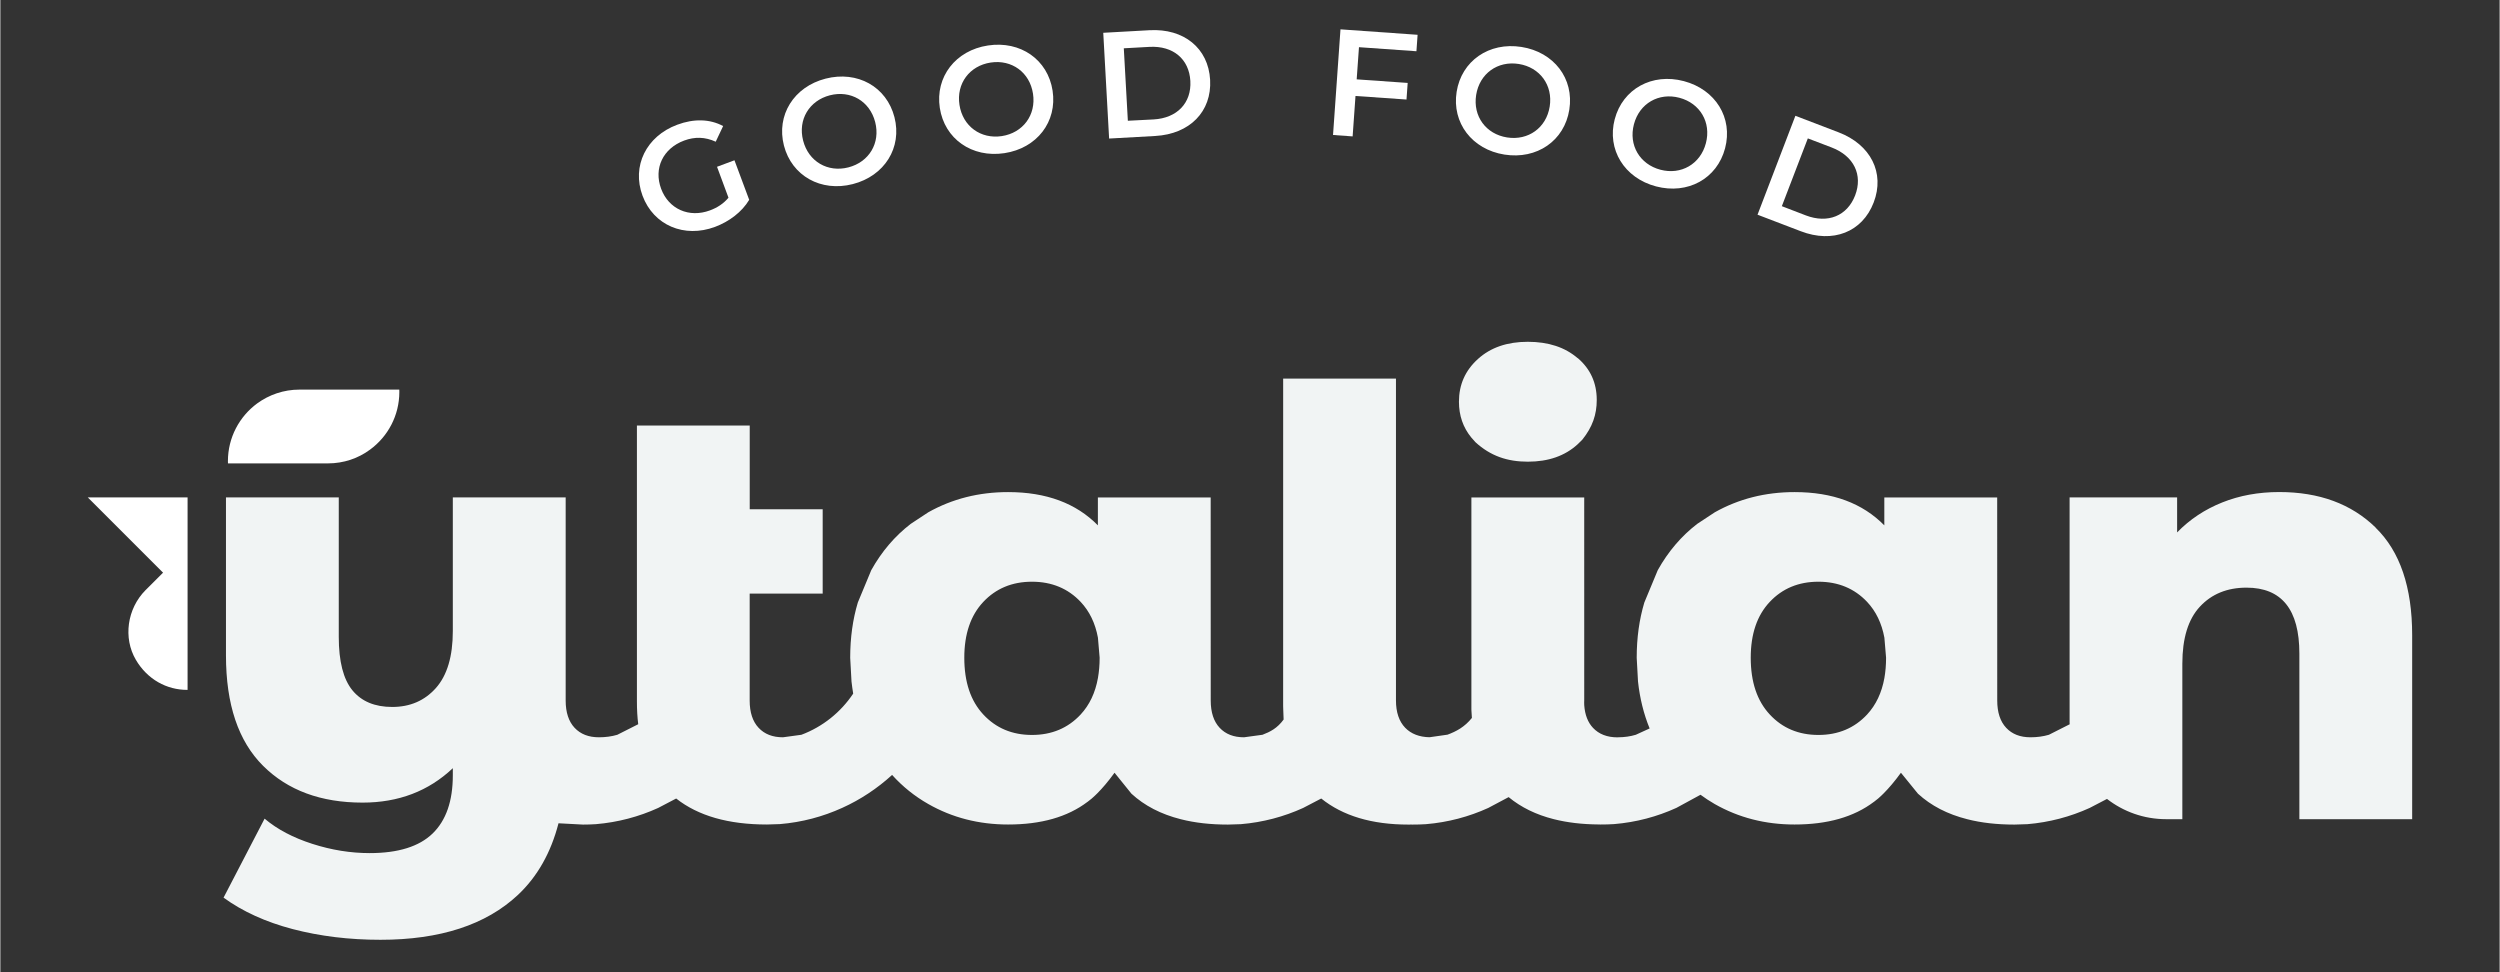 <svg xmlns="http://www.w3.org/2000/svg" xmlns:xlink="http://www.w3.org/1999/xlink" width="540" viewBox="0 0 404.88 157.5" height="210" preserveAspectRatio="xMidYMid meet"><rect x="0" y="0" width="404.88" height="157.5" fill="#333333" stroke="none"/><defs><clipPath id="5d2d6abadd"><path d="M 103.301 19.348 L 121.375 19.348 L 121.375 37.422 L 103.301 37.422 Z M 103.301 19.348 " clip-rule="nonzero"></path></clipPath><clipPath id="c06eab4cac"><path d="M 116.098 27.02 L 118.922 25.965 L 121.309 32.371 C 120.137 34.348 118.047 35.906 115.773 36.754 C 110.793 38.609 105.82 36.508 104.031 31.707 C 102.246 26.906 104.633 22.066 109.66 20.203 C 112.352 19.203 114.938 19.262 117.086 20.422 L 115.887 22.957 C 114.156 22.168 112.492 22.133 110.773 22.77 C 107.352 24.043 105.801 27.258 107.047 30.594 C 108.262 33.855 111.562 35.348 114.957 34.082 C 116.105 33.656 117.145 33.008 117.953 32.027 Z M 116.098 27.02 " clip-rule="nonzero"></path></clipPath><clipPath id="4c1e376652"><path d="M 126.633 12.281 L 145.203 12.281 L 145.203 30.191 L 126.633 30.191 Z M 126.633 12.281 " clip-rule="nonzero"></path></clipPath><clipPath id="48548467ec"><path d="M 141.719 19.773 C 140.844 16.379 137.727 14.574 134.379 15.438 C 131.035 16.305 129.172 19.383 130.047 22.777 C 130.918 26.172 134.039 27.98 137.387 27.113 C 140.73 26.25 142.594 23.168 141.719 19.773 M 126.938 23.586 C 125.672 18.672 128.535 14.059 133.688 12.738 C 138.84 11.418 143.566 14.039 144.84 18.977 C 146.113 23.91 143.242 28.5 138.09 29.824 C 132.934 31.145 128.211 28.492 126.938 23.586 " clip-rule="nonzero"></path></clipPath><clipPath id="28772d7245"><path d="M 152 7.188 L 170.672 7.188 L 170.672 25 L 152 25 Z M 152 7.188 " clip-rule="nonzero"></path></clipPath><clipPath id="a343085ad1"><path d="M 167.285 15.18 C 166.762 11.719 163.836 9.609 160.422 10.133 C 157.008 10.656 154.84 13.535 155.375 16.996 C 155.906 20.457 158.824 22.57 162.238 22.047 C 165.652 21.523 167.82 18.641 167.285 15.172 M 152.188 17.48 C 151.426 12.461 154.738 8.164 159.992 7.367 C 165.25 6.566 169.691 9.656 170.461 14.695 C 171.23 19.734 167.914 24.016 162.656 24.812 C 157.398 25.609 152.957 22.504 152.188 17.48 " clip-rule="nonzero"></path></clipPath><clipPath id="b0a6bc0230"><path d="M 178.562 4.723 L 196 4.723 L 196 22.469 L 178.562 22.469 Z M 178.562 4.723 " clip-rule="nonzero"></path></clipPath><clipPath id="feafcaaabf"><path d="M 186.816 19.348 C 190.637 19.137 192.977 16.676 192.777 13.117 C 192.578 9.562 189.98 7.387 186.16 7.594 L 181.996 7.824 L 182.652 19.562 Z M 178.668 5.312 L 186.16 4.895 C 191.711 4.582 195.695 7.793 195.98 12.938 C 196.266 18.082 192.664 21.715 187.109 22.027 L 179.617 22.445 Z M 178.668 5.312 " clip-rule="nonzero"></path></clipPath><clipPath id="3ae8f8c7da"><path d="M 215.84 4.703 L 229.617 4.703 L 229.617 22.176 L 215.84 22.176 Z M 215.84 4.703 " clip-rule="nonzero"></path></clipPath><clipPath id="b5f47ae4c2"><path d="M 220.094 7.645 L 219.723 12.855 L 227.984 13.434 L 227.793 16.125 L 219.531 15.547 L 219.066 22.098 L 215.891 21.867 L 217.098 4.754 L 229.59 5.637 L 229.402 8.301 Z M 220.094 7.645 " clip-rule="nonzero"></path></clipPath><clipPath id="b69d80e89c"><path d="M 235.664 7.391 L 254.312 7.391 L 254.312 25.199 L 235.664 25.199 Z M 235.664 7.391 " clip-rule="nonzero"></path></clipPath><clipPath id="e2c2ef96b9"><path d="M 250.992 17.266 C 251.543 13.805 249.395 10.906 245.98 10.363 C 242.57 9.82 239.633 11.914 239.078 15.375 C 238.527 18.836 240.676 21.734 244.09 22.266 C 247.504 22.801 250.441 20.719 250.992 17.258 M 235.914 14.879 C 236.703 9.867 241.16 6.777 246.418 7.605 C 251.676 8.434 254.969 12.73 254.168 17.77 C 253.371 22.809 248.91 25.871 243.664 25.043 C 238.414 24.215 235.125 19.898 235.914 14.879 " clip-rule="nonzero"></path></clipPath><clipPath id="b3b308012a"><path d="M 261.203 12.77 L 279.852 12.77 L 279.852 30.578 L 261.203 30.578 Z M 261.203 12.77 " clip-rule="nonzero"></path></clipPath><clipPath id="ad85c360fd"><path d="M 276.293 23.207 C 277.188 19.824 275.344 16.723 272.004 15.84 C 268.668 14.957 265.531 16.742 264.637 20.129 C 263.742 23.512 265.586 26.613 268.926 27.496 C 272.262 28.379 275.398 26.594 276.293 23.207 M 261.527 19.309 C 262.82 14.402 267.574 11.781 272.719 13.141 C 277.863 14.5 280.703 19.102 279.402 24.027 C 278.102 28.949 273.355 31.555 268.211 30.195 C 263.066 28.836 260.234 24.207 261.527 19.301 " clip-rule="nonzero"></path></clipPath><clipPath id="69744ec7aa"><path d="M 284.555 18.648 L 304.211 18.648 L 304.211 38.305 L 284.555 38.305 Z M 284.555 18.648 " clip-rule="nonzero"></path></clipPath><clipPath id="dbe562381a"><path d="M 292.484 34.895 C 296.059 36.262 299.199 34.969 300.473 31.652 C 301.746 28.332 300.262 25.273 296.695 23.902 L 292.809 22.418 L 288.598 33.402 Z M 290.793 18.758 L 297.801 21.441 C 302.992 23.426 305.32 27.992 303.477 32.801 C 301.633 37.613 296.859 39.457 291.668 37.461 L 284.66 34.781 Z M 290.793 18.758 " clip-rule="nonzero"></path></clipPath><clipPath id="fa45b1e0ff"><path d="M 236 55.188 L 258.742 55.188 L 258.742 114.613 L 236 114.613 Z M 236 55.188 " clip-rule="nonzero"></path></clipPath><clipPath id="a7fef3fe19"><path d="M 255.52 58.023 C 253.469 56.254 250.777 55.371 247.441 55.371 C 244.102 55.371 241.41 56.301 239.367 58.156 C 237.305 60.02 236.289 62.32 236.289 65.078 C 236.289 67.312 236.953 69.25 238.305 70.895 L 238.977 71.648 C 241.41 73.863 244.113 74.793 247.449 74.793 C 250.785 74.793 253.477 73.852 255.531 71.961 L 256.273 71.23 C 257.938 69.156 258.613 67.141 258.613 64.793 C 258.613 62.023 257.586 59.773 255.539 58.012 M 256.598 80.574 L 256.578 113.473 C 256.578 113.738 256.586 113.984 256.605 114.242 L 256.605 80.574 Z M 256.598 80.574 " clip-rule="nonzero"></path></clipPath><clipPath id="70fb181c7d"><path d="M 207.629 68.902 L 208 68.902 L 208 115.445 L 207.629 115.445 Z M 207.629 68.902 " clip-rule="nonzero"></path></clipPath><clipPath id="1d77f73a31"><path d="M 207.832 115.125 L 207.793 114.168 L 207.812 68.938 L 207.812 114.441 C 207.812 114.672 207.812 114.898 207.832 115.125 " clip-rule="nonzero"></path></clipPath><clipPath id="2e3de07d34"><path d="M 36 61.004 L 390.895 61.004 L 390.895 152.43 L 36 152.43 Z M 36 61.004 " clip-rule="nonzero"></path></clipPath><clipPath id="6a2ff64e4d"><path d="M 305.211 109.84 C 304.781 112.227 303.848 114.195 302.414 115.746 C 300.359 117.949 297.734 119.062 294.523 119.062 C 291.309 119.062 288.684 117.949 286.641 115.746 C 284.578 113.527 283.559 110.469 283.559 106.551 C 283.559 102.699 284.586 99.688 286.641 97.508 C 288.684 95.332 291.316 94.238 294.523 94.238 C 297.727 94.238 300.359 95.332 302.414 97.508 C 303.848 99.039 304.781 100.969 305.211 103.309 L 305.484 106.551 C 305.484 107.719 305.391 108.824 305.211 109.84 M 226.066 96.16 L 226.066 113.473 C 226.066 115.391 226.551 116.875 227.512 117.895 L 227.586 117.969 L 227.551 117.93 C 226.551 116.867 226.066 115.391 226.066 113.461 Z M 177.805 109.84 C 177.379 112.227 176.445 114.195 175.008 115.746 C 172.957 117.949 170.332 119.062 167.117 119.062 C 163.906 119.062 161.281 117.949 159.234 115.746 C 157.172 113.527 156.156 110.469 156.156 106.551 C 156.156 102.699 157.184 99.688 159.234 97.508 C 161.281 95.332 163.914 94.238 167.117 94.238 C 170.32 94.238 172.957 95.332 175.008 97.508 C 176.445 99.039 177.379 100.969 177.805 103.309 L 178.082 106.551 C 178.082 107.719 177.984 108.824 177.805 109.84 M 384.809 85.48 C 380.863 81.629 375.652 79.711 369.176 79.711 C 365.84 79.711 362.758 80.27 359.945 81.395 C 357.133 82.516 354.688 84.133 352.633 86.25 L 352.633 80.574 L 335.215 80.574 L 335.215 117.066 C 335.215 117.152 335.227 117.246 335.227 117.332 L 331.859 119.035 C 330.926 119.309 329.938 119.441 328.883 119.441 C 327.211 119.441 325.898 118.93 324.938 117.902 C 323.977 116.875 323.492 115.402 323.492 113.48 L 323.484 80.586 L 305.199 80.586 L 305.199 85.109 C 301.672 81.516 296.824 79.719 290.672 79.719 C 285.926 79.719 281.621 80.812 277.742 82.988 L 274.898 84.863 C 272.32 86.84 270.191 89.34 268.5 92.363 L 266.324 97.602 C 265.496 100.352 265.086 103.348 265.086 106.559 L 265.297 110.402 C 265.59 113.121 266.219 115.66 267.18 118.008 L 264.934 119.035 C 264.051 119.301 263.109 119.434 262.102 119.441 L 262.004 119.453 C 260.285 119.453 258.973 118.938 258.004 117.91 C 257.176 117.027 256.699 115.812 256.586 114.25 L 256.559 113.746 L 256.578 80.586 L 238.305 80.586 L 238.305 114.879 C 238.305 114.957 238.305 115.039 238.312 115.117 L 238.387 116.305 C 237.219 117.762 235.879 118.484 234.441 119.016 L 234.434 119.016 L 231.602 119.422 C 231.562 119.434 231.504 119.434 231.457 119.434 L 230.258 119.367 L 230.828 119.434 L 231.551 119.434 C 229.879 119.406 228.539 118.891 227.578 117.895 C 226.59 116.867 226.086 115.391 226.086 113.473 L 226.086 61.332 L 207.812 61.332 L 207.812 114.441 C 207.812 114.672 207.812 114.898 207.832 115.125 L 207.992 117.219 L 207.832 115.125 L 207.887 116.562 C 206.871 117.969 205.699 118.566 204.457 119.035 L 204.445 119.035 L 201.469 119.441 C 199.797 119.441 198.484 118.93 197.523 117.902 C 196.562 116.875 196.078 115.402 196.078 113.48 L 196.07 80.586 L 177.797 80.586 L 177.797 85.109 C 174.27 81.516 169.418 79.719 163.258 79.719 C 158.512 79.719 154.207 80.812 150.328 82.988 L 147.484 84.863 C 144.906 86.84 142.777 89.34 141.086 92.363 L 138.91 97.602 C 138.082 100.352 137.672 103.348 137.672 106.559 L 137.883 110.402 C 137.957 111.066 138.055 111.723 138.156 112.367 C 136.141 115.383 133.215 117.742 129.762 119.035 L 129.754 119.035 L 126.777 119.441 C 125.102 119.441 123.793 118.93 122.832 117.902 C 121.871 116.875 121.387 115.402 121.387 113.48 L 121.387 96.16 L 133.215 96.16 L 133.215 82.504 L 121.395 82.504 L 121.395 68.938 L 103.121 68.938 L 103.121 113.672 C 103.121 114.945 103.188 116.164 103.332 117.324 L 99.945 119.035 C 99.016 119.309 98.023 119.441 96.969 119.441 C 95.297 119.441 93.984 118.93 93.023 117.902 C 92.062 116.875 91.578 115.402 91.578 113.48 L 91.578 80.574 L 73.297 80.574 L 73.297 102.223 C 73.297 106.332 72.383 109.402 70.559 111.457 C 68.73 113.512 66.363 114.527 63.484 114.527 C 60.66 114.527 58.512 113.633 57.035 111.836 C 55.562 110.039 54.82 107.16 54.82 103.176 L 54.82 80.574 L 36.547 80.574 L 36.547 106.172 C 36.547 114.129 38.555 120.078 42.559 124.062 C 46.559 128.047 51.941 130.023 58.672 130.023 C 64.5 130.023 69.379 128.16 73.297 124.445 L 73.297 125.605 C 73.297 129.77 72.203 132.914 70.023 135.027 C 67.848 137.137 64.453 138.203 59.824 138.203 C 56.75 138.203 53.652 137.707 50.543 136.707 C 47.434 135.711 44.859 134.359 42.805 132.621 L 36.156 145.418 C 39.238 147.66 42.977 149.363 47.367 150.516 C 51.762 151.664 56.496 152.246 61.562 152.246 C 71.25 152.246 78.668 149.82 83.84 144.98 C 86.996 142.016 89.184 138.145 90.418 133.371 L 94.375 133.582 C 95.086 133.582 95.781 133.562 96.465 133.516 C 100.031 133.219 103.434 132.309 106.555 130.891 L 109.48 129.359 C 113.047 132.172 117.945 133.57 124.18 133.57 L 126.281 133.504 C 129.848 133.211 133.25 132.297 136.371 130.879 C 139.355 129.531 142.074 127.715 144.461 125.539 C 146.152 127.418 148.102 128.988 150.328 130.254 C 154.207 132.461 158.512 133.57 163.258 133.57 C 168.594 133.57 172.879 132.355 176.113 129.902 L 176.121 129.902 L 176.816 129.352 C 177.309 128.914 177.48 128.742 177.68 128.543 L 177.758 128.465 C 178.527 127.688 179.449 126.629 180.496 125.184 L 183.234 128.578 C 185.355 130.527 188.016 131.906 191.23 132.715 C 193.504 133.297 196.039 133.582 198.863 133.582 L 200.957 133.516 C 204.523 133.219 207.926 132.309 211.043 130.891 L 213.98 129.359 C 217.48 132.172 222.176 133.582 228.102 133.582 L 228.328 133.582 L 228.441 133.57 L 228.711 133.582 C 229.555 133.582 230.25 133.562 230.945 133.516 C 234.508 133.219 237.914 132.309 241.031 130.891 L 244.34 129.133 C 246.348 130.785 248.781 131.984 251.66 132.707 C 253.84 133.258 256.254 133.543 258.926 133.562 L 259.191 133.57 C 260.039 133.57 260.73 133.551 261.426 133.504 C 264.992 133.211 268.395 132.297 271.512 130.879 L 275.422 128.75 C 276.152 129.293 276.922 129.789 277.723 130.254 C 281.602 132.461 285.91 133.57 290.652 133.57 C 295.988 133.57 300.266 132.355 303.508 129.902 L 303.516 129.902 L 304.211 129.352 C 304.707 128.914 304.875 128.742 305.074 128.543 L 305.152 128.465 C 305.922 127.688 306.844 126.629 307.891 125.184 L 310.648 128.578 C 312.77 130.527 315.43 131.906 318.645 132.715 C 320.914 133.297 323.453 133.582 326.277 133.582 L 328.371 133.516 C 331.934 133.219 335.34 132.309 338.457 130.891 L 341.273 129.426 C 343.926 131.48 347.242 132.707 350.855 132.707 L 353.48 132.707 L 353.48 107.512 C 353.48 103.402 354.422 100.324 356.324 98.277 C 358.223 96.234 360.734 95.199 363.871 95.199 C 369.578 95.199 372.438 98.754 372.438 105.875 L 372.438 132.715 L 390.711 132.715 L 390.711 102.898 C 390.711 95.141 388.746 89.332 384.797 85.492 " clip-rule="nonzero"></path></clipPath><clipPath id="9b7e552aa5"><path d="M 14 80.535 L 30.598 80.535 L 30.598 112 L 14 112 Z M 14 80.535 " clip-rule="nonzero"></path></clipPath><clipPath id="5406c3130c"><path d="M 14.156 80.574 L 26.355 92.773 C 25.406 93.715 24.445 94.664 23.504 95.617 C 20.52 98.629 19.879 103.363 21.945 106.883 C 23.797 110.039 26.926 111.781 30.328 111.762 L 30.328 80.574 Z M 14.156 80.574 " clip-rule="nonzero"></path></clipPath><clipPath id="4c3222febf"><path d="M 36.832 63.082 L 64.672 63.082 L 64.672 75.133 L 36.832 75.133 Z M 36.832 63.082 " clip-rule="nonzero"></path></clipPath><clipPath id="61dbd0a10d"><path d="M 64.633 63.488 C 64.633 67.332 62.762 70.734 59.891 72.836 C 57.977 74.254 55.621 75.07 53.055 75.07 L 36.871 75.07 C 36.863 74.945 36.863 74.832 36.863 74.707 C 36.863 70.867 38.734 67.465 41.605 65.352 C 43.527 63.957 45.883 63.117 48.453 63.117 L 64.625 63.117 C 64.633 63.242 64.633 63.367 64.633 63.488 " clip-rule="nonzero"></path></clipPath></defs><g clip-path="url(#5d2d6abadd)"><g clip-path="url(#c06eab4cac)"><path fill="#ffffff" d="M 98.699 0.121 L 200.746 0.121 L 200.746 42.188 L 98.699 42.188 Z M 98.699 0.121 " fill-opacity="1" fill-rule="nonzero"></path></g></g><g clip-path="url(#4c1e376652)"><g clip-path="url(#48548467ec)"><path fill="#ffffff" d="M 98.699 0.121 L 200.746 0.121 L 200.746 42.188 L 98.699 42.188 Z M 98.699 0.121 " fill-opacity="1" fill-rule="nonzero"></path></g></g><g clip-path="url(#28772d7245)"><g clip-path="url(#a343085ad1)"><path fill="#ffffff" d="M 98.699 0.121 L 200.746 0.121 L 200.746 42.188 L 98.699 42.188 Z M 98.699 0.121 " fill-opacity="1" fill-rule="nonzero"></path></g></g><g clip-path="url(#b0a6bc0230)"><g clip-path="url(#feafcaaabf)"><path fill="#ffffff" d="M 98.699 0.121 L 200.746 0.121 L 200.746 42.188 L 98.699 42.188 Z M 98.699 0.121 " fill-opacity="1" fill-rule="nonzero"></path></g></g><g clip-path="url(#3ae8f8c7da)"><g clip-path="url(#b5f47ae4c2)"><path fill="#ffffff" d="M 211.137 0 L 308.914 0 L 308.914 43.008 L 211.137 43.008 Z M 211.137 0 " fill-opacity="1" fill-rule="nonzero"></path></g></g><g clip-path="url(#b69d80e89c)"><g clip-path="url(#e2c2ef96b9)"><path fill="#ffffff" d="M 211.137 0 L 308.914 0 L 308.914 43.008 L 211.137 43.008 Z M 211.137 0 " fill-opacity="1" fill-rule="nonzero"></path></g></g><g clip-path="url(#b3b308012a)"><g clip-path="url(#ad85c360fd)"><path fill="#ffffff" d="M 211.137 0 L 308.914 0 L 308.914 43.008 L 211.137 43.008 Z M 211.137 0 " fill-opacity="1" fill-rule="nonzero"></path></g></g><g clip-path="url(#69744ec7aa)"><g clip-path="url(#dbe562381a)"><path fill="#ffffff" d="M 211.137 0 L 308.914 0 L 308.914 43.008 L 211.137 43.008 Z M 211.137 0 " fill-opacity="1" fill-rule="nonzero"></path></g></g><g clip-path="url(#fa45b1e0ff)"><g clip-path="url(#a7fef3fe19)"><path fill="#f1f4f4" d="M 9.402 50.617 L 395.465 50.617 L 395.465 157 L 9.402 157 Z M 9.402 50.617 " fill-opacity="1" fill-rule="nonzero"></path></g></g><g clip-path="url(#70fb181c7d)"><g clip-path="url(#1d77f73a31)"><path fill="#f1f4f4" d="M 9.402 50.617 L 395.465 50.617 L 395.465 157 L 9.402 157 Z M 9.402 50.617 " fill-opacity="1" fill-rule="nonzero"></path></g></g><g clip-path="url(#2e3de07d34)"><g clip-path="url(#6a2ff64e4d)"><path fill="#f1f4f4" d="M 9.402 50.617 L 395.465 50.617 L 395.465 157 L 9.402 157 Z M 9.402 50.617 " fill-opacity="1" fill-rule="nonzero"></path></g></g><g clip-path="url(#9b7e552aa5)"><g clip-path="url(#5406c3130c)"><path fill="#ffffff" d="M 9.402 50.617 L 395.465 50.617 L 395.465 157 L 9.402 157 Z M 9.402 50.617 " fill-opacity="1" fill-rule="nonzero"></path></g></g><g clip-path="url(#4c3222febf)"><g clip-path="url(#61dbd0a10d)"><path fill="#ffffff" d="M 9.402 50.617 L 395.465 50.617 L 395.465 157 L 9.402 157 Z M 9.402 50.617 " fill-opacity="1" fill-rule="nonzero"></path></g></g></svg>